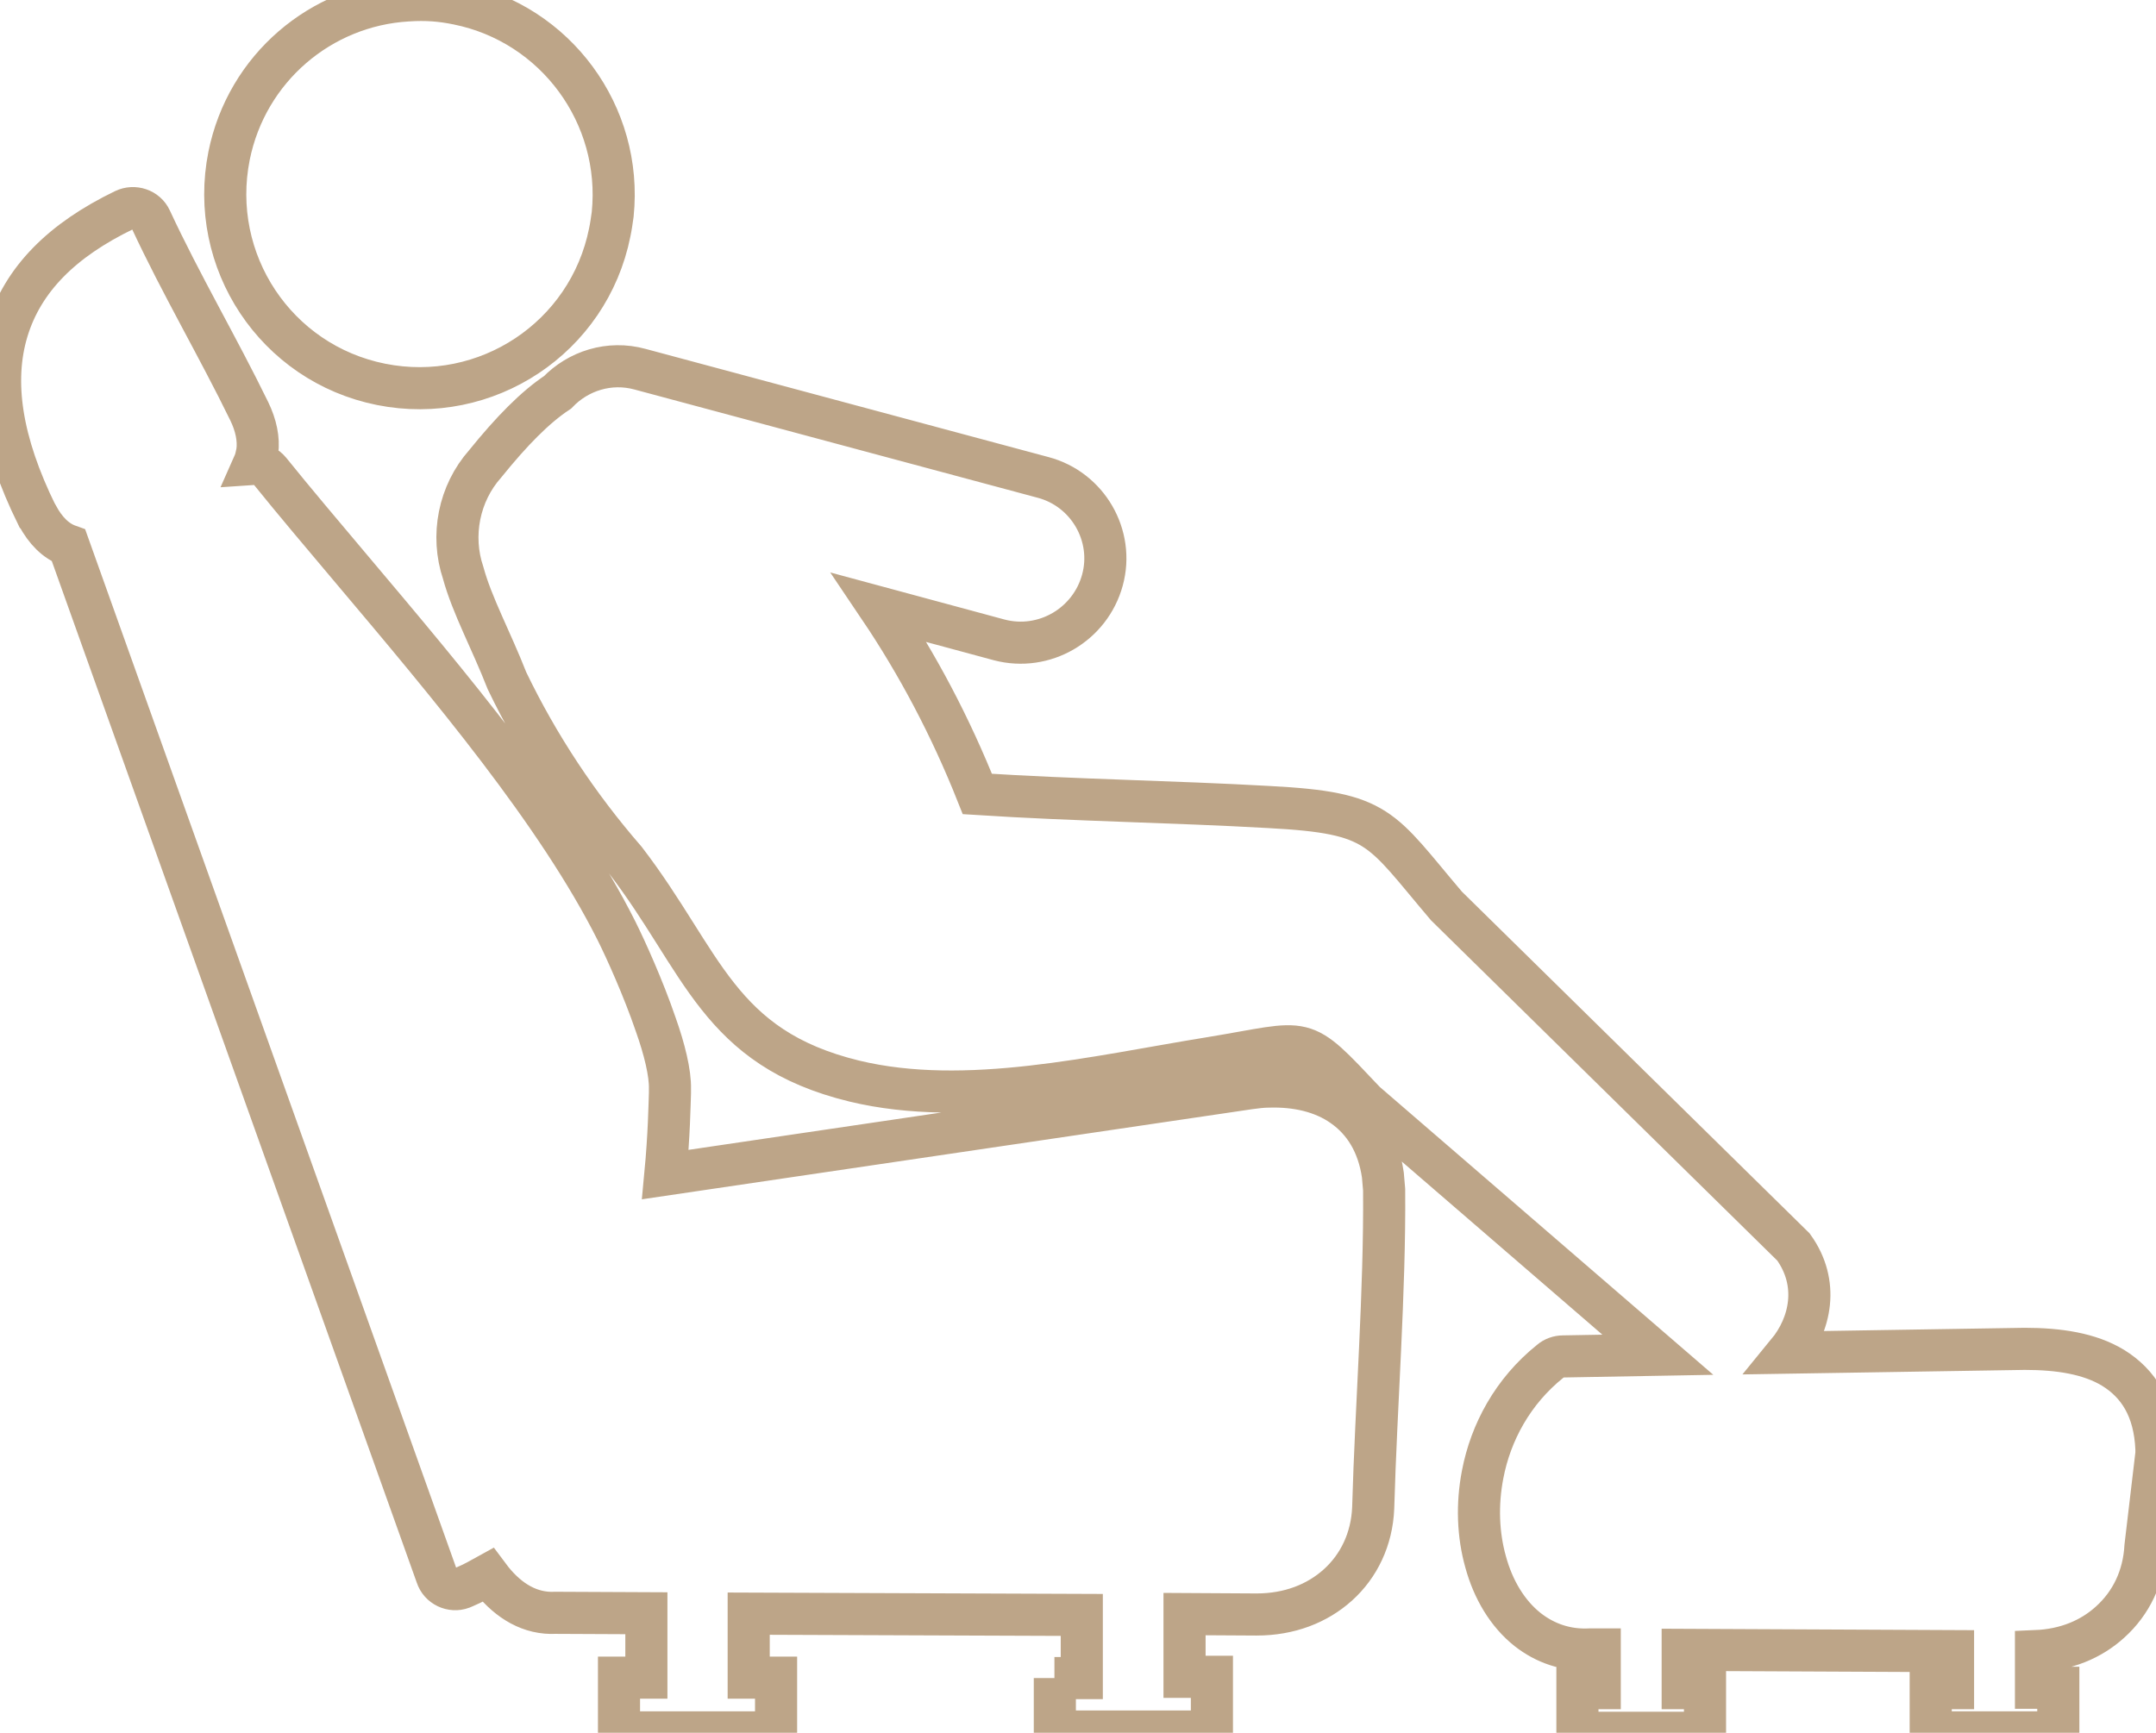 <svg xmlns="http://www.w3.org/2000/svg" xmlns:xlink="http://www.w3.org/1999/xlink" id="Layer_1" x="0px" y="0px" viewBox="0 0 512 411.6" style="enable-background:new 0 0 512 411.6;" xml:space="preserve"><style type="text/css">	.st0{fill-rule:evenodd;clip-rule:evenodd;fill:none;stroke:#BDA588;stroke-width:10;stroke-miterlimit:10;}</style><path class="st0" d="M232.1,188.6c23.4,1.5,46.3,1.8,69.3,3.1c26.4,1.4,26.2,4.8,42.1,23.5l82.4,81c6.2,8.6,4.1,18.4-1.4,25.1 l56.3-0.9c8.1,0,15.4,1.1,21,4.5c6,3.7,9.9,9.7,10.3,19.3c0,0.3,0,0.7,0,1.1l-2.6,22c-0.4,7.3-3.4,13.5-8.4,18 c-4.5,4.1-10.5,6.6-17.6,6.9v8.7h5.3v10.6h-30.3V401h5.3v-8.8l-64.2-0.3v9.1h5.3v10.6h-30.3V401h5.3v-9.2l-2.3,0 c-5.7,0.3-10.7-1.5-14.8-4.7c-4.8-3.8-8.2-9.5-10-16.1c-1.8-6.4-2.1-13.6-0.7-20.8c1.9-9.9,7.1-19.7,16.1-26.9 c0.8-0.7,1.9-1.1,3-1.1l22.5-0.4l-69.5-60c-15.7-16.6-12.8-14.4-36.7-10.5c-27.2,4.4-58,11.9-84.6,5.5 c-32.5-7.9-35.9-28.4-54.4-52.5c-11.2-12.9-20.7-27.2-28.1-42.6c-3.8-9.7-8.3-17.9-10.4-25.6c-3-8.9-1-18.9,5.2-25.9 c6.3-7.8,11.9-13.5,17.2-17c4.9-5.1,12.3-7.5,19.6-5.5l95.7,25.7c10.6,2.8,17,13.8,14.1,24.4S248,154.8,237.3,152l-28.5-7.7 C217.9,157.8,225.7,172.5,232.1,188.6L232.1,188.6z M250.4,398.6h6.5v-15l-79.1-0.3v15.2h6.5v13h-37.3v-13h6.5v-15.3l-21.6-0.1 c-5.9,0.3-11-2.7-15.1-7.8c-0.3-0.4-0.6-0.8-0.9-1.2c-1.8,1-3.6,2-5.5,2.8l-0.7,0.3c-2.4,0.9-5.2-0.4-6-2.9L16.3,129.6 c-3.1-1.1-5.5-3.6-7.4-7.1l-0.1-0.1C0.2,105-1.9,90.6,1.7,78.6C5.4,66.3,14.8,57,29.5,49.9c2.3-1.1,5.2-0.2,6.3,2.2 c7.1,15.3,16,30.4,23.4,45.6c1.6,3.3,2.3,6.6,1.9,9.6c-0.2,1-0.4,2-0.8,2.9c1.5-0.1,2.9,0.6,3.8,1.7c5.8,7.2,12.5,15.1,19.4,23.3 c23.2,27.5,48.9,58,62.9,85.9c2.2,4.4,6.4,13.7,9.3,22.2c2.1,5.9,3.5,11.6,3.4,15.4l0,0.9c-0.1,2.8-0.2,9.9-1.1,19.4l138.8-20.5 c1.5-0.2,3-0.4,4.5-0.4h0c6.6-0.2,12.8,1.2,17.6,4.6c5,3.5,8.4,8.9,9.5,16.4c0.1,1.1,0.2,2.3,0.3,3.5c0.2,24.5-1.9,50.9-2.6,75.6 c-0.3,7.4-3.4,13.8-8.4,18.3c-4.9,4.4-11.5,7-19.3,7l-17.1-0.1v14.9h6.5v13h-37.3V398.6z M96.8,0.1C76.2,1.3,58.6,16.2,54.4,37 c-5,25,11.1,49.3,36.1,54.3c25,5,49.3-11.1,54.3-36.1c0.3-1.4,0.5-2.9,0.7-4.3c2.4-23.6-13.5-45.3-36.8-50 C104.8,0.1,101.2-0.2,96.8,0.1z"></path></svg>